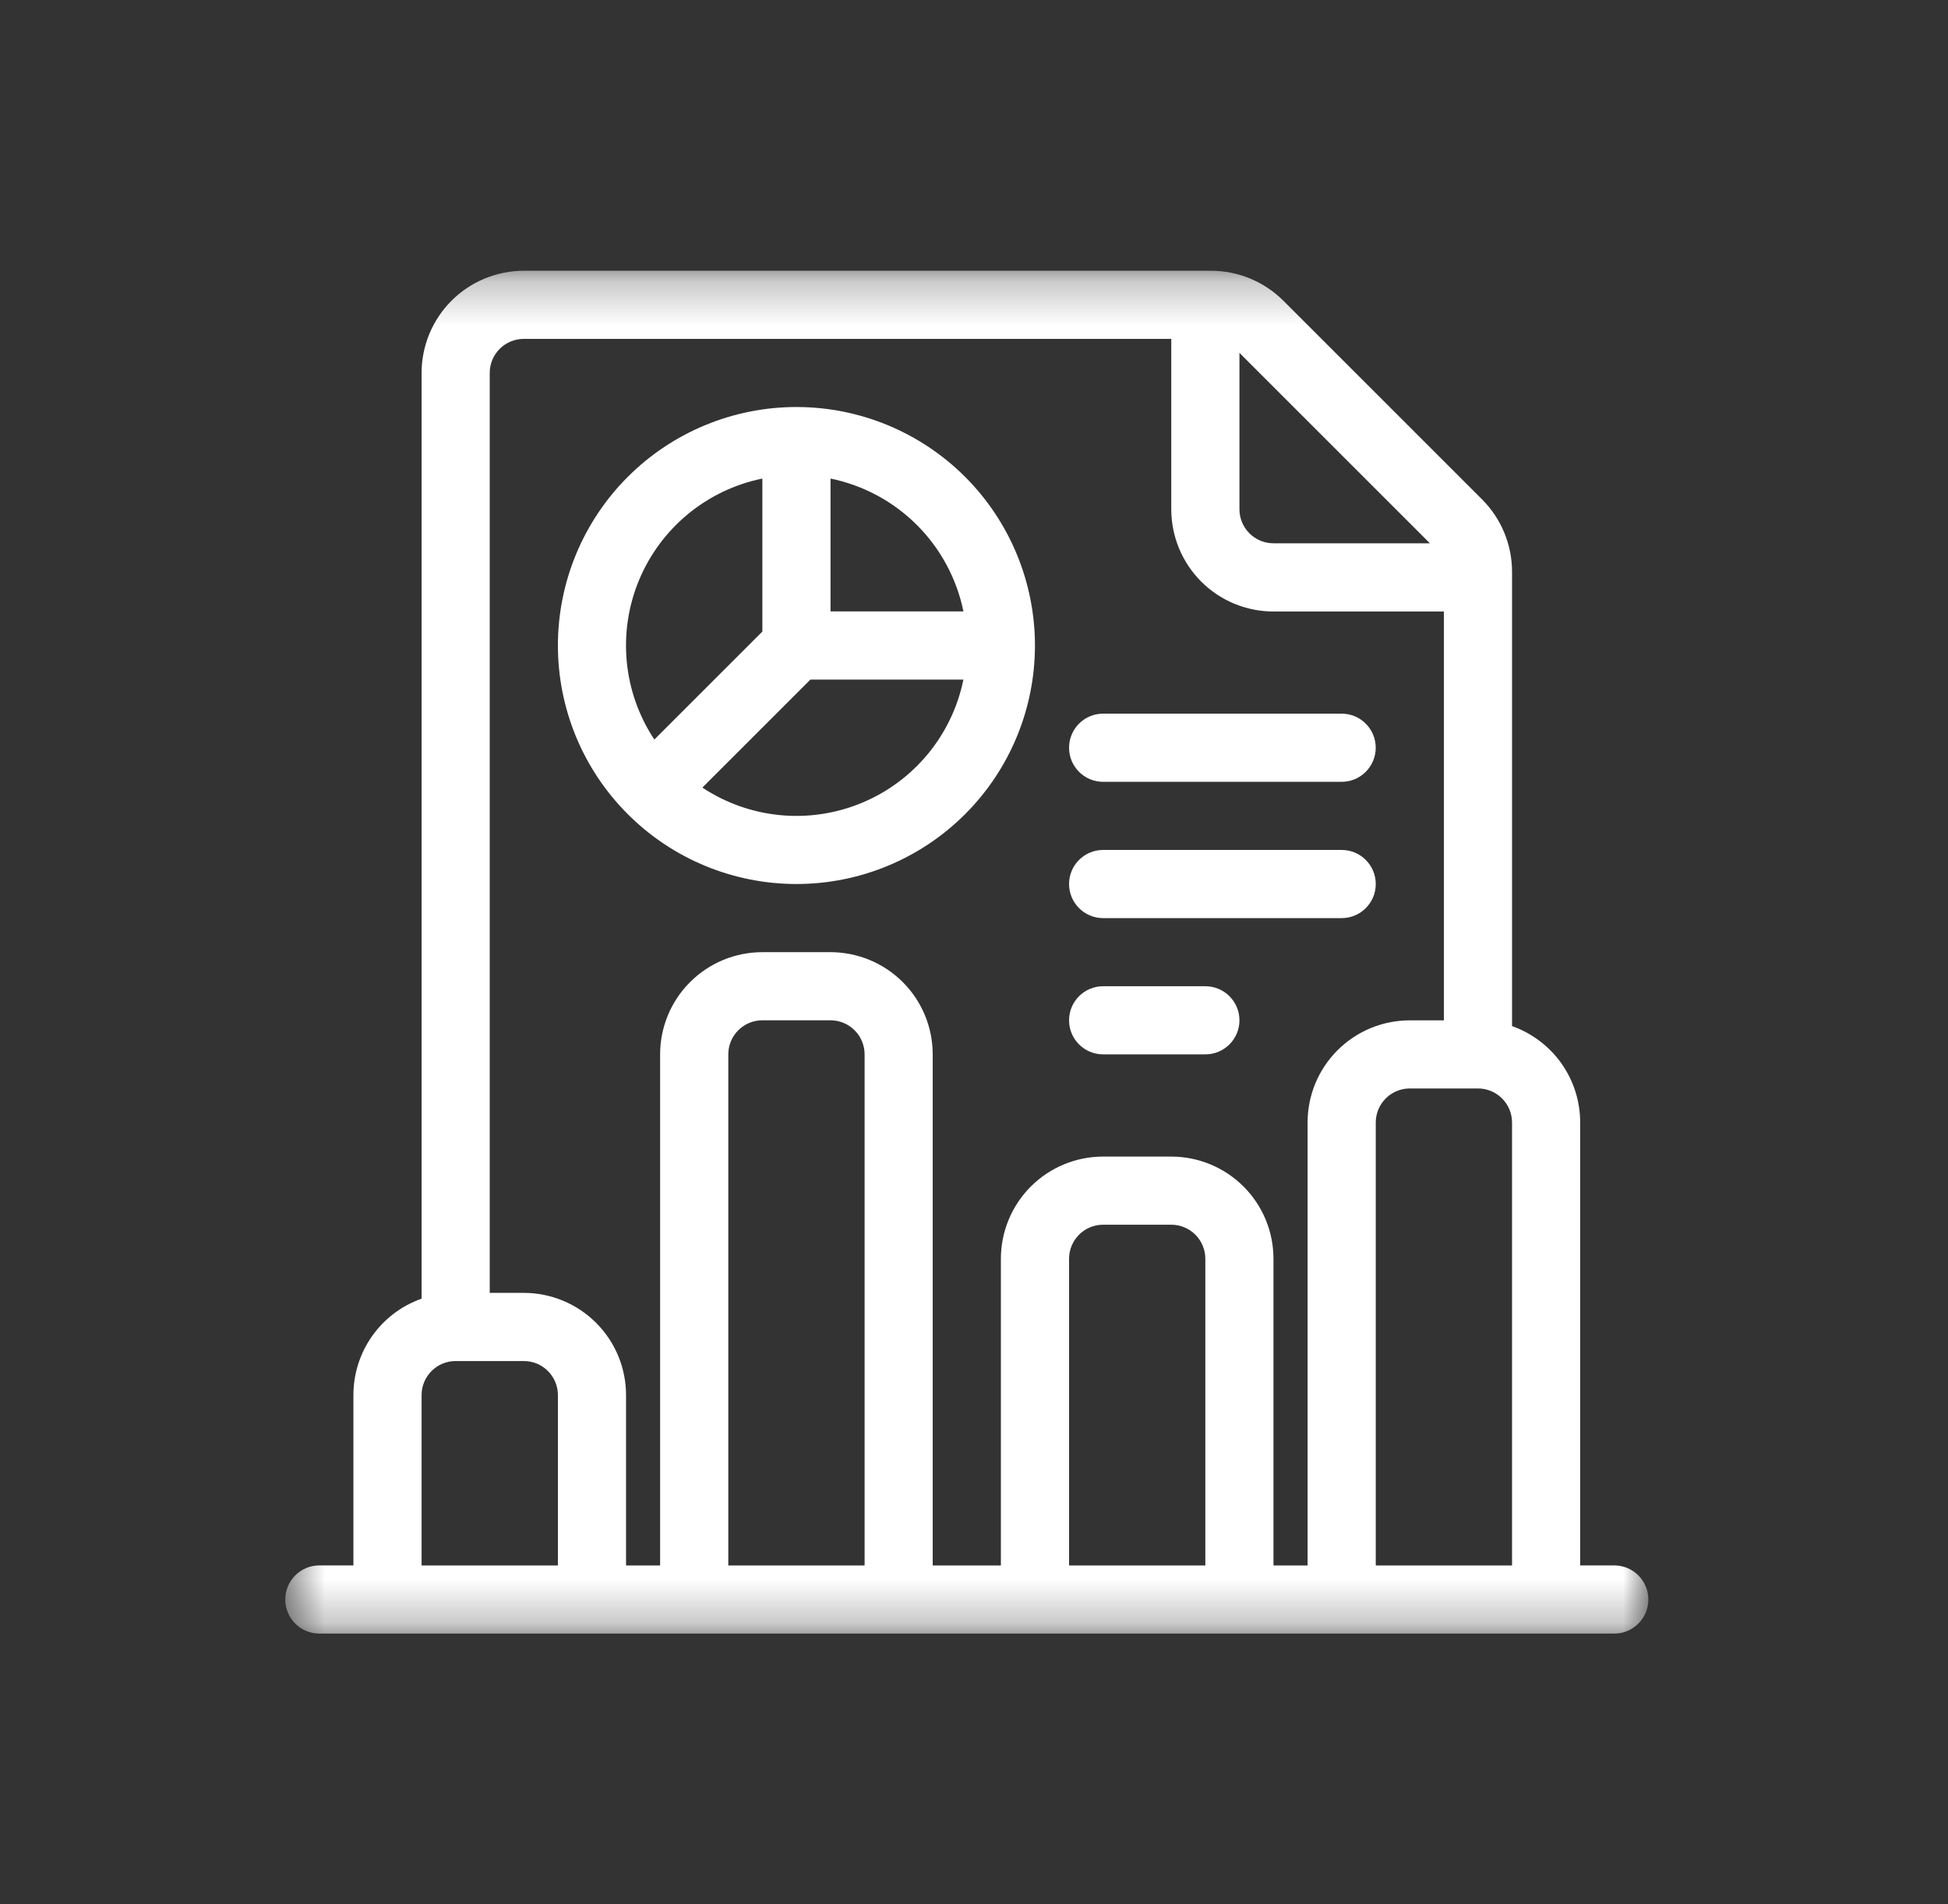 <svg width="45" height="44" viewBox="0 0 45 44" fill="none" xmlns="http://www.w3.org/2000/svg">
<rect x="0" y="0" width="45" height="44" fill="#333333" stroke="none"/>
<g clip-path="url(#clip0_2150_1263)">
<mask id="mask0_2150_1263" style="mask-type:luminance" maskUnits="userSpaceOnUse" x="6" y="6" width="33" height="32">
<path d="M6.59 6.256H38.078V37.744H6.59V6.256Z" fill="white"/>
</mask>
<g mask="url(#mask0_2150_1263)">
<path fill-rule="evenodd" clip-rule="evenodd" d="M27.978 6.256H12.1C11.474 6.256 10.873 6.505 10.431 6.947C9.988 7.39 9.739 7.991 9.739 8.617V30.006C9.278 30.168 8.879 30.47 8.597 30.869C8.315 31.268 8.164 31.744 8.164 32.233V36.169L7.377 36.169C6.942 36.169 6.59 36.522 6.59 36.956C6.59 37.391 6.942 37.744 7.377 37.744H37.291C37.725 37.744 38.078 37.391 38.078 36.956C38.078 36.522 37.725 36.169 37.291 36.169H36.503V25.936C36.504 25.447 36.352 24.971 36.071 24.572C35.788 24.173 35.389 23.871 34.929 23.708V13.207C34.928 12.581 34.679 11.981 34.236 11.538L29.647 6.949C29.204 6.506 28.604 6.257 27.978 6.256L27.978 6.256ZM27.057 7.83H12.1C11.665 7.83 11.313 8.183 11.313 8.617V29.872H12.1C12.726 29.872 13.327 30.121 13.77 30.564C14.213 31.006 14.462 31.607 14.462 32.234V36.17H15.249V24.361C15.249 23.735 15.498 23.134 15.941 22.692C16.383 22.249 16.984 22 17.61 22H19.185C19.811 22 20.412 22.249 20.855 22.692C21.298 23.134 21.546 23.735 21.546 24.361V36.17H23.121V29.085C23.121 28.458 23.37 27.858 23.812 27.415C24.255 26.972 24.856 26.723 25.482 26.723H27.057C27.683 26.723 28.284 26.972 28.727 27.415C29.17 27.858 29.418 28.458 29.418 29.085V36.17H30.206V25.936C30.206 25.31 30.454 24.709 30.897 24.267C31.34 23.824 31.941 23.575 32.567 23.575H33.355V14.129H29.418C28.792 14.129 28.191 13.88 27.748 13.437C27.306 12.994 27.057 12.393 27.057 11.767L27.057 7.83ZM9.739 36.17V32.234C9.739 31.799 10.091 31.447 10.526 31.447H12.101C12.309 31.447 12.509 31.529 12.657 31.677C12.805 31.825 12.888 32.025 12.888 32.234V36.17L9.739 36.17ZM27.845 36.17H24.696V29.085C24.696 28.65 25.048 28.297 25.483 28.297H27.057C27.266 28.297 27.466 28.38 27.614 28.528C27.762 28.676 27.844 28.876 27.844 29.085V36.17L27.845 36.17ZM34.929 36.17H31.781V25.936C31.781 25.502 32.133 25.149 32.568 25.149H34.142H34.142C34.351 25.149 34.551 25.232 34.699 25.38C34.846 25.527 34.929 25.727 34.929 25.936L34.929 36.17ZM19.973 24.361V36.17H16.824V24.361C16.824 23.927 17.177 23.574 17.611 23.574H19.186C19.394 23.574 19.595 23.657 19.742 23.805C19.89 23.952 19.973 24.153 19.973 24.361ZM25.483 24.361H27.845C28.279 24.361 28.632 24.009 28.632 23.574C28.632 23.14 28.279 22.787 27.845 22.787H25.483C25.048 22.787 24.696 23.14 24.696 23.574C24.696 24.009 25.048 24.361 25.483 24.361ZM25.483 21.213H30.994C31.428 21.213 31.781 20.86 31.781 20.425C31.781 19.991 31.428 19.638 30.994 19.638H25.483C25.048 19.638 24.696 19.991 24.696 20.425C24.696 20.86 25.048 21.213 25.483 21.213ZM18.398 9.404C16.937 9.404 15.535 9.985 14.502 11.018C13.468 12.052 12.888 13.453 12.888 14.915C12.888 16.376 13.468 17.778 14.502 18.811C15.535 19.845 16.937 20.425 18.398 20.425C19.86 20.425 21.261 19.845 22.295 18.811C23.328 17.778 23.908 16.376 23.908 14.915C23.908 13.453 23.328 12.052 22.295 11.018C21.261 9.985 19.86 9.404 18.398 9.404ZM22.255 15.702C21.994 16.984 21.113 18.052 19.904 18.552C18.695 19.053 17.316 18.92 16.225 18.197L18.721 15.702L22.255 15.702ZM25.483 18.064H30.993C31.428 18.064 31.78 17.711 31.78 17.276C31.78 16.842 31.428 16.489 30.993 16.489H25.483C25.048 16.489 24.696 16.842 24.696 17.276C24.696 17.711 25.048 18.064 25.483 18.064ZM17.611 11.057V14.592L15.116 17.087C14.393 15.996 14.26 14.618 14.76 13.409C15.261 12.2 16.329 11.319 17.611 11.057ZM19.186 14.127V11.057C19.942 11.212 20.636 11.585 21.182 12.131C21.728 12.677 22.101 13.371 22.256 14.127H19.186ZM33.032 12.553L28.632 8.153V11.766C28.632 11.975 28.715 12.175 28.862 12.322C29.01 12.47 29.21 12.553 29.419 12.553L33.032 12.553Z" fill="white"/>
</g>
</g>
<defs>
<clipPath id="clip0_2150_1263">
<rect width="32" height="32" fill="white" transform="translate(6.334 6)"/>
</clipPath>
</defs>
</svg>
